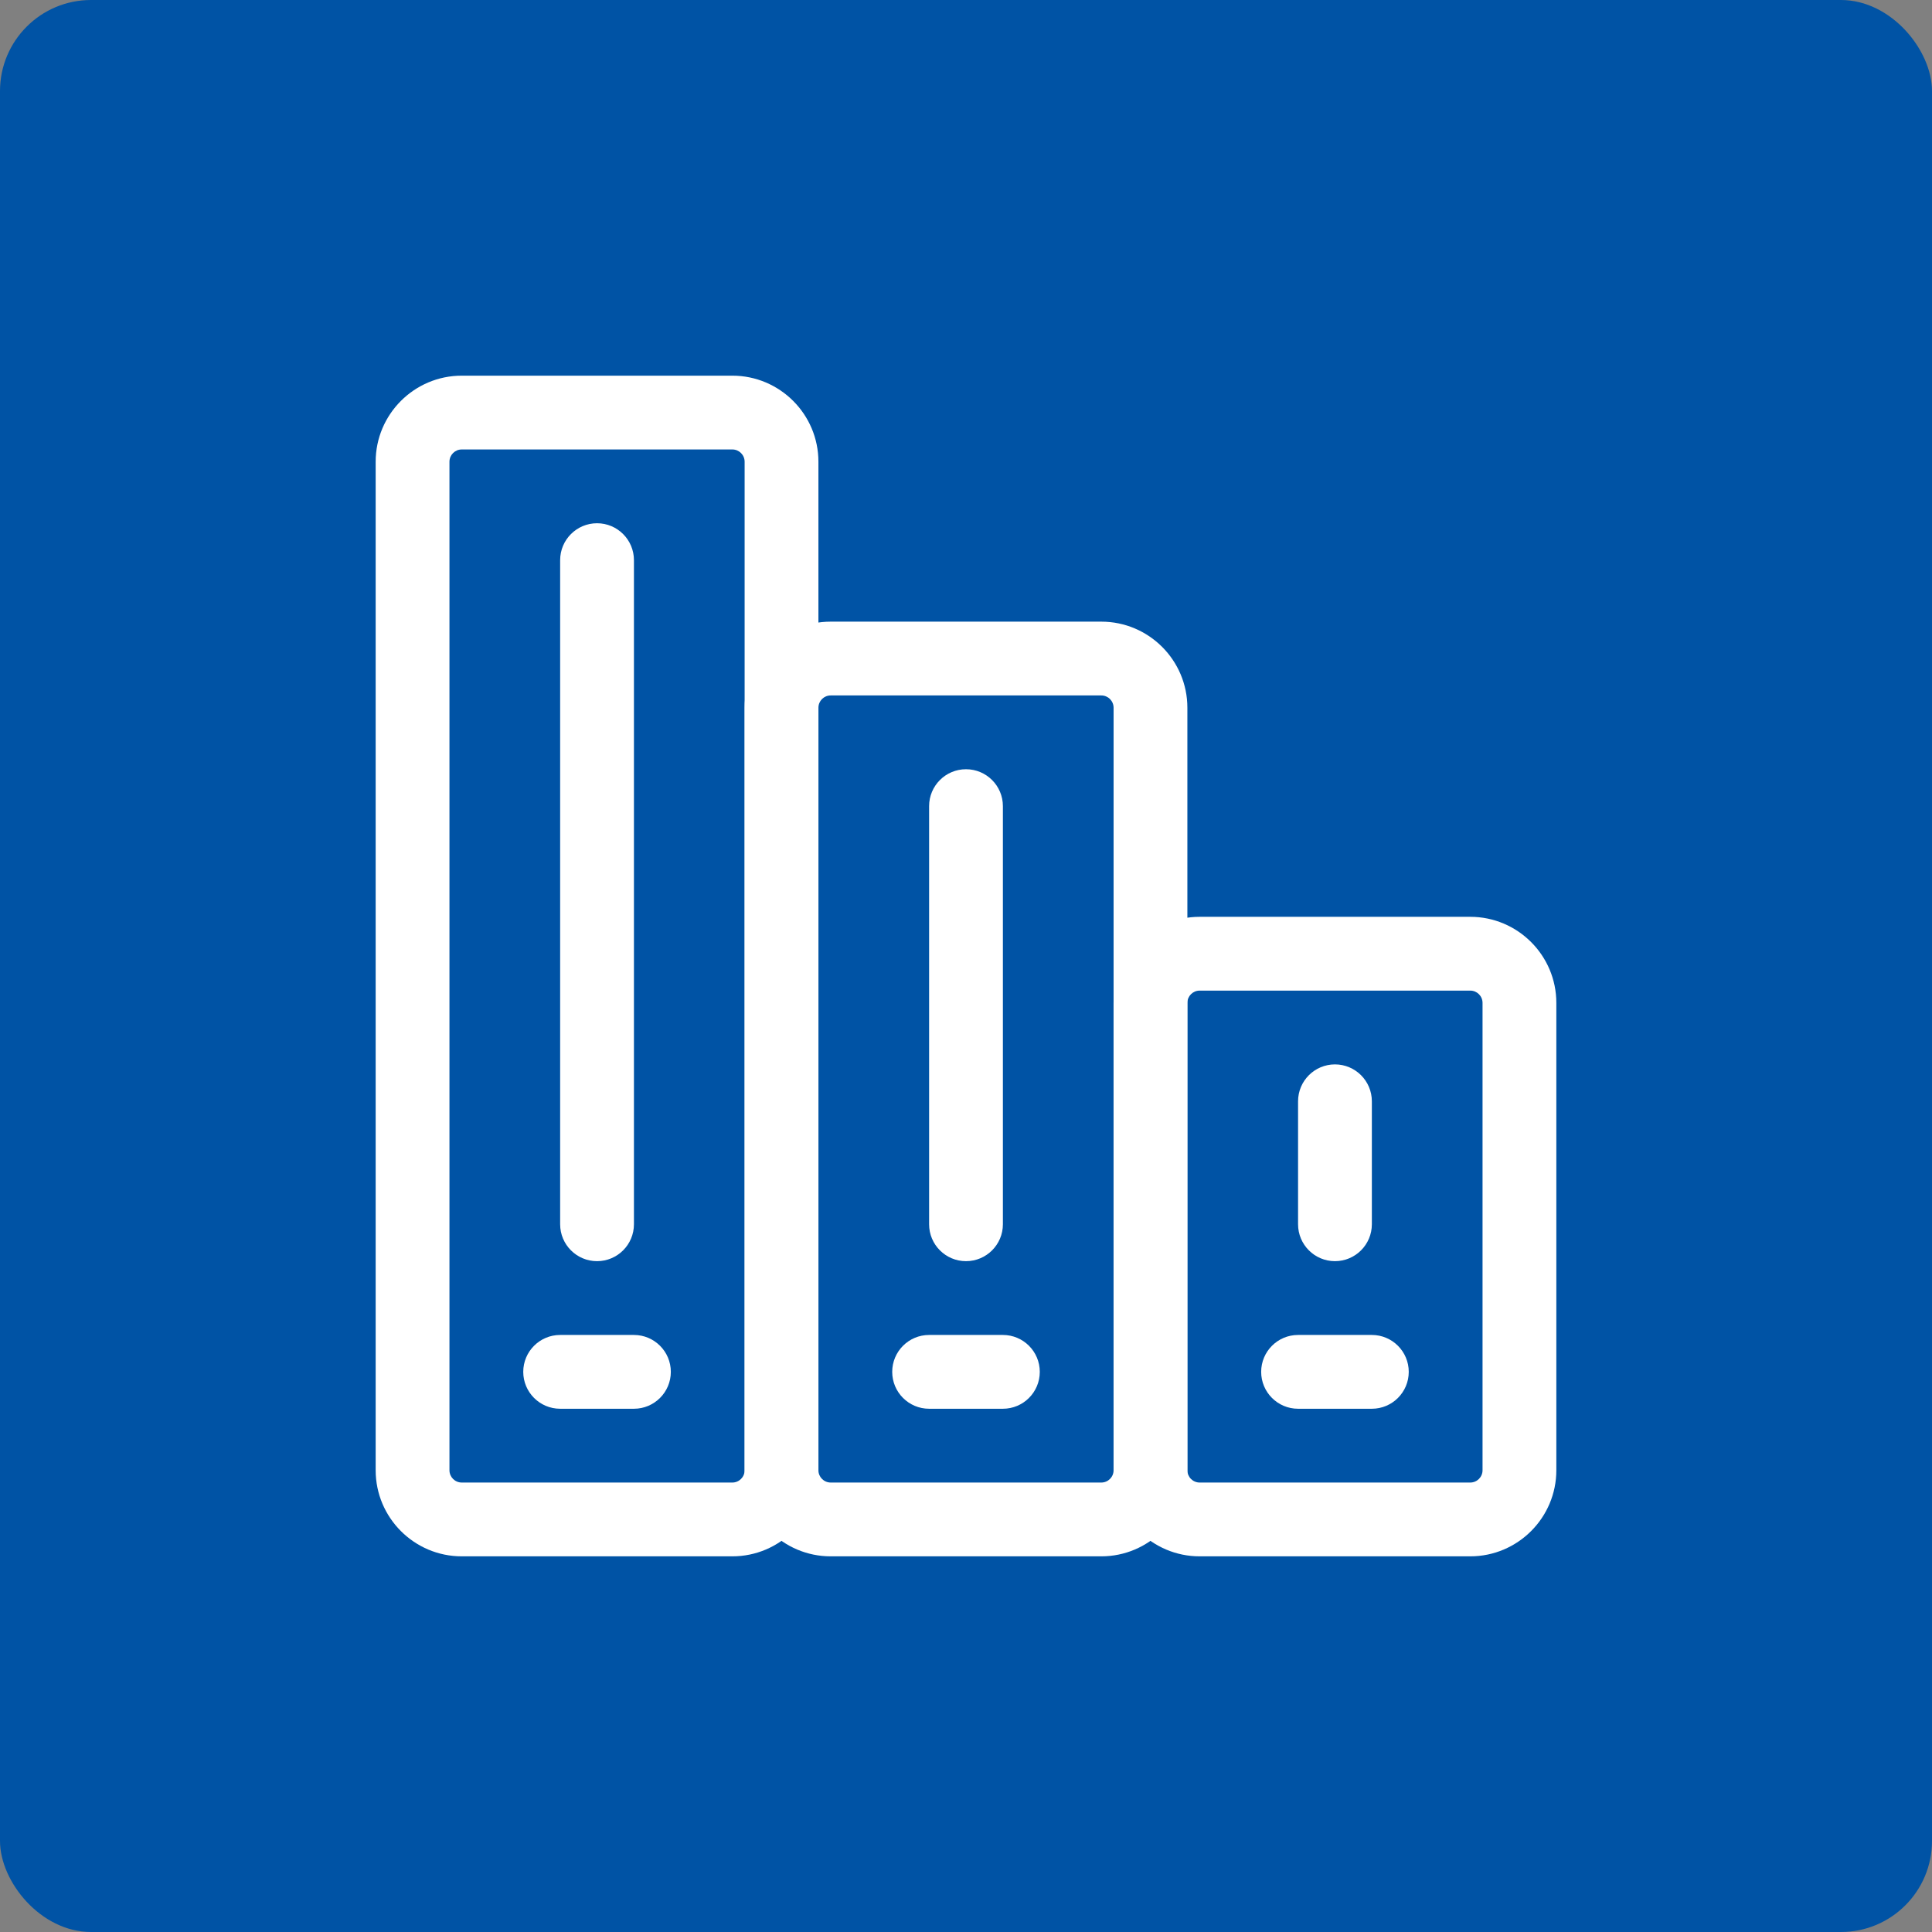 <?xml version="1.0" encoding="UTF-8"?> <svg xmlns="http://www.w3.org/2000/svg" width="72" height="72" viewBox="0 0 72 72" fill="none"><rect x="0" y="0" width="72" height="72" fill="#808080" stroke="none"/><rect width="72" height="72" rx="3.393" fill="#0053A5"></rect><g clip-path="url(#clip0_119_1320)"><path d="M22.25 47C21.491 47 20.875 46.384 20.875 45.625V20.875C20.875 20.116 21.491 19.5 22.25 19.5C23.009 19.5 23.625 20.116 23.625 20.875V45.625C23.625 46.384 23.009 47 22.25 47Z" fill="white"></path><path d="M23.625 52.5H20.875C20.116 52.5 19.5 51.884 19.5 51.125C19.5 50.366 20.116 49.75 20.875 49.75H23.625C24.384 49.75 25 50.366 25 51.125C25 51.884 24.384 52.5 23.625 52.5Z" fill="white"></path><path d="M27.292 58H17.208C15.439 58 14 56.561 14 54.792V17.208C14 15.439 15.439 14 17.208 14H27.292C29.061 14 30.5 15.439 30.5 17.208V54.792C30.5 56.561 29.061 58 27.292 58ZM17.208 16.75C16.955 16.75 16.75 16.955 16.75 17.208V54.792C16.75 55.045 16.955 55.25 17.208 55.25H27.292C27.545 55.25 27.75 55.045 27.75 54.792V17.208C27.75 16.955 27.545 16.75 27.292 16.75H17.208Z" fill="white"></path><path d="M41.042 58H30.958C29.189 58 27.75 56.561 27.75 54.792V26.375C27.75 24.606 29.189 23.167 30.958 23.167H41.042C42.811 23.167 44.25 24.606 44.25 26.375V54.792C44.25 56.561 42.811 58 41.042 58ZM30.958 25.917C30.705 25.917 30.5 26.122 30.5 26.375V54.792C30.5 55.045 30.705 55.25 30.958 55.25H41.042C41.295 55.25 41.5 55.045 41.5 54.792V26.375C41.5 26.122 41.295 25.917 41.042 25.917H30.958Z" fill="white"></path><path d="M54.792 58H44.708C42.939 58 41.5 56.561 41.5 54.792V37.375C41.5 35.606 42.939 34.167 44.708 34.167H54.792C56.561 34.167 58 35.606 58 37.375V54.792C58 56.561 56.561 58 54.792 58ZM44.708 36.917C44.455 36.917 44.25 37.122 44.25 37.375V54.792C44.25 55.045 44.455 55.25 44.708 55.25H54.792C55.045 55.25 55.25 55.045 55.25 54.792V37.375C55.25 37.122 55.045 36.917 54.792 36.917H44.708Z" fill="white"></path><path d="M36 47C35.241 47 34.625 46.384 34.625 45.625V30.042C34.625 29.283 35.241 28.667 36 28.667C36.759 28.667 37.375 29.283 37.375 30.042V45.625C37.375 46.384 36.759 47 36 47Z" fill="white"></path><path d="M37.375 52.5H34.625C33.866 52.5 33.25 51.884 33.25 51.125C33.25 50.366 33.866 49.75 34.625 49.75H37.375C38.134 49.75 38.75 50.366 38.75 51.125C38.75 51.884 38.134 52.5 37.375 52.5Z" fill="white"></path><path d="M49.75 47C48.991 47 48.375 46.384 48.375 45.625V41.042C48.375 40.283 48.991 39.667 49.75 39.667C50.509 39.667 51.125 40.283 51.125 41.042V45.625C51.125 46.384 50.509 47 49.75 47Z" fill="white"></path><path d="M51.125 52.5H48.375C47.616 52.5 47 51.884 47 51.125C47 50.366 47.616 49.75 48.375 49.75H51.125C51.884 49.75 52.5 50.366 52.5 51.125C52.5 51.884 51.884 52.5 51.125 52.5Z" fill="white"></path></g><defs><clipPath id="clip0_119_1320"><rect width="44" height="44" fill="white" transform="translate(14 14)"></rect></clipPath></defs></svg> 